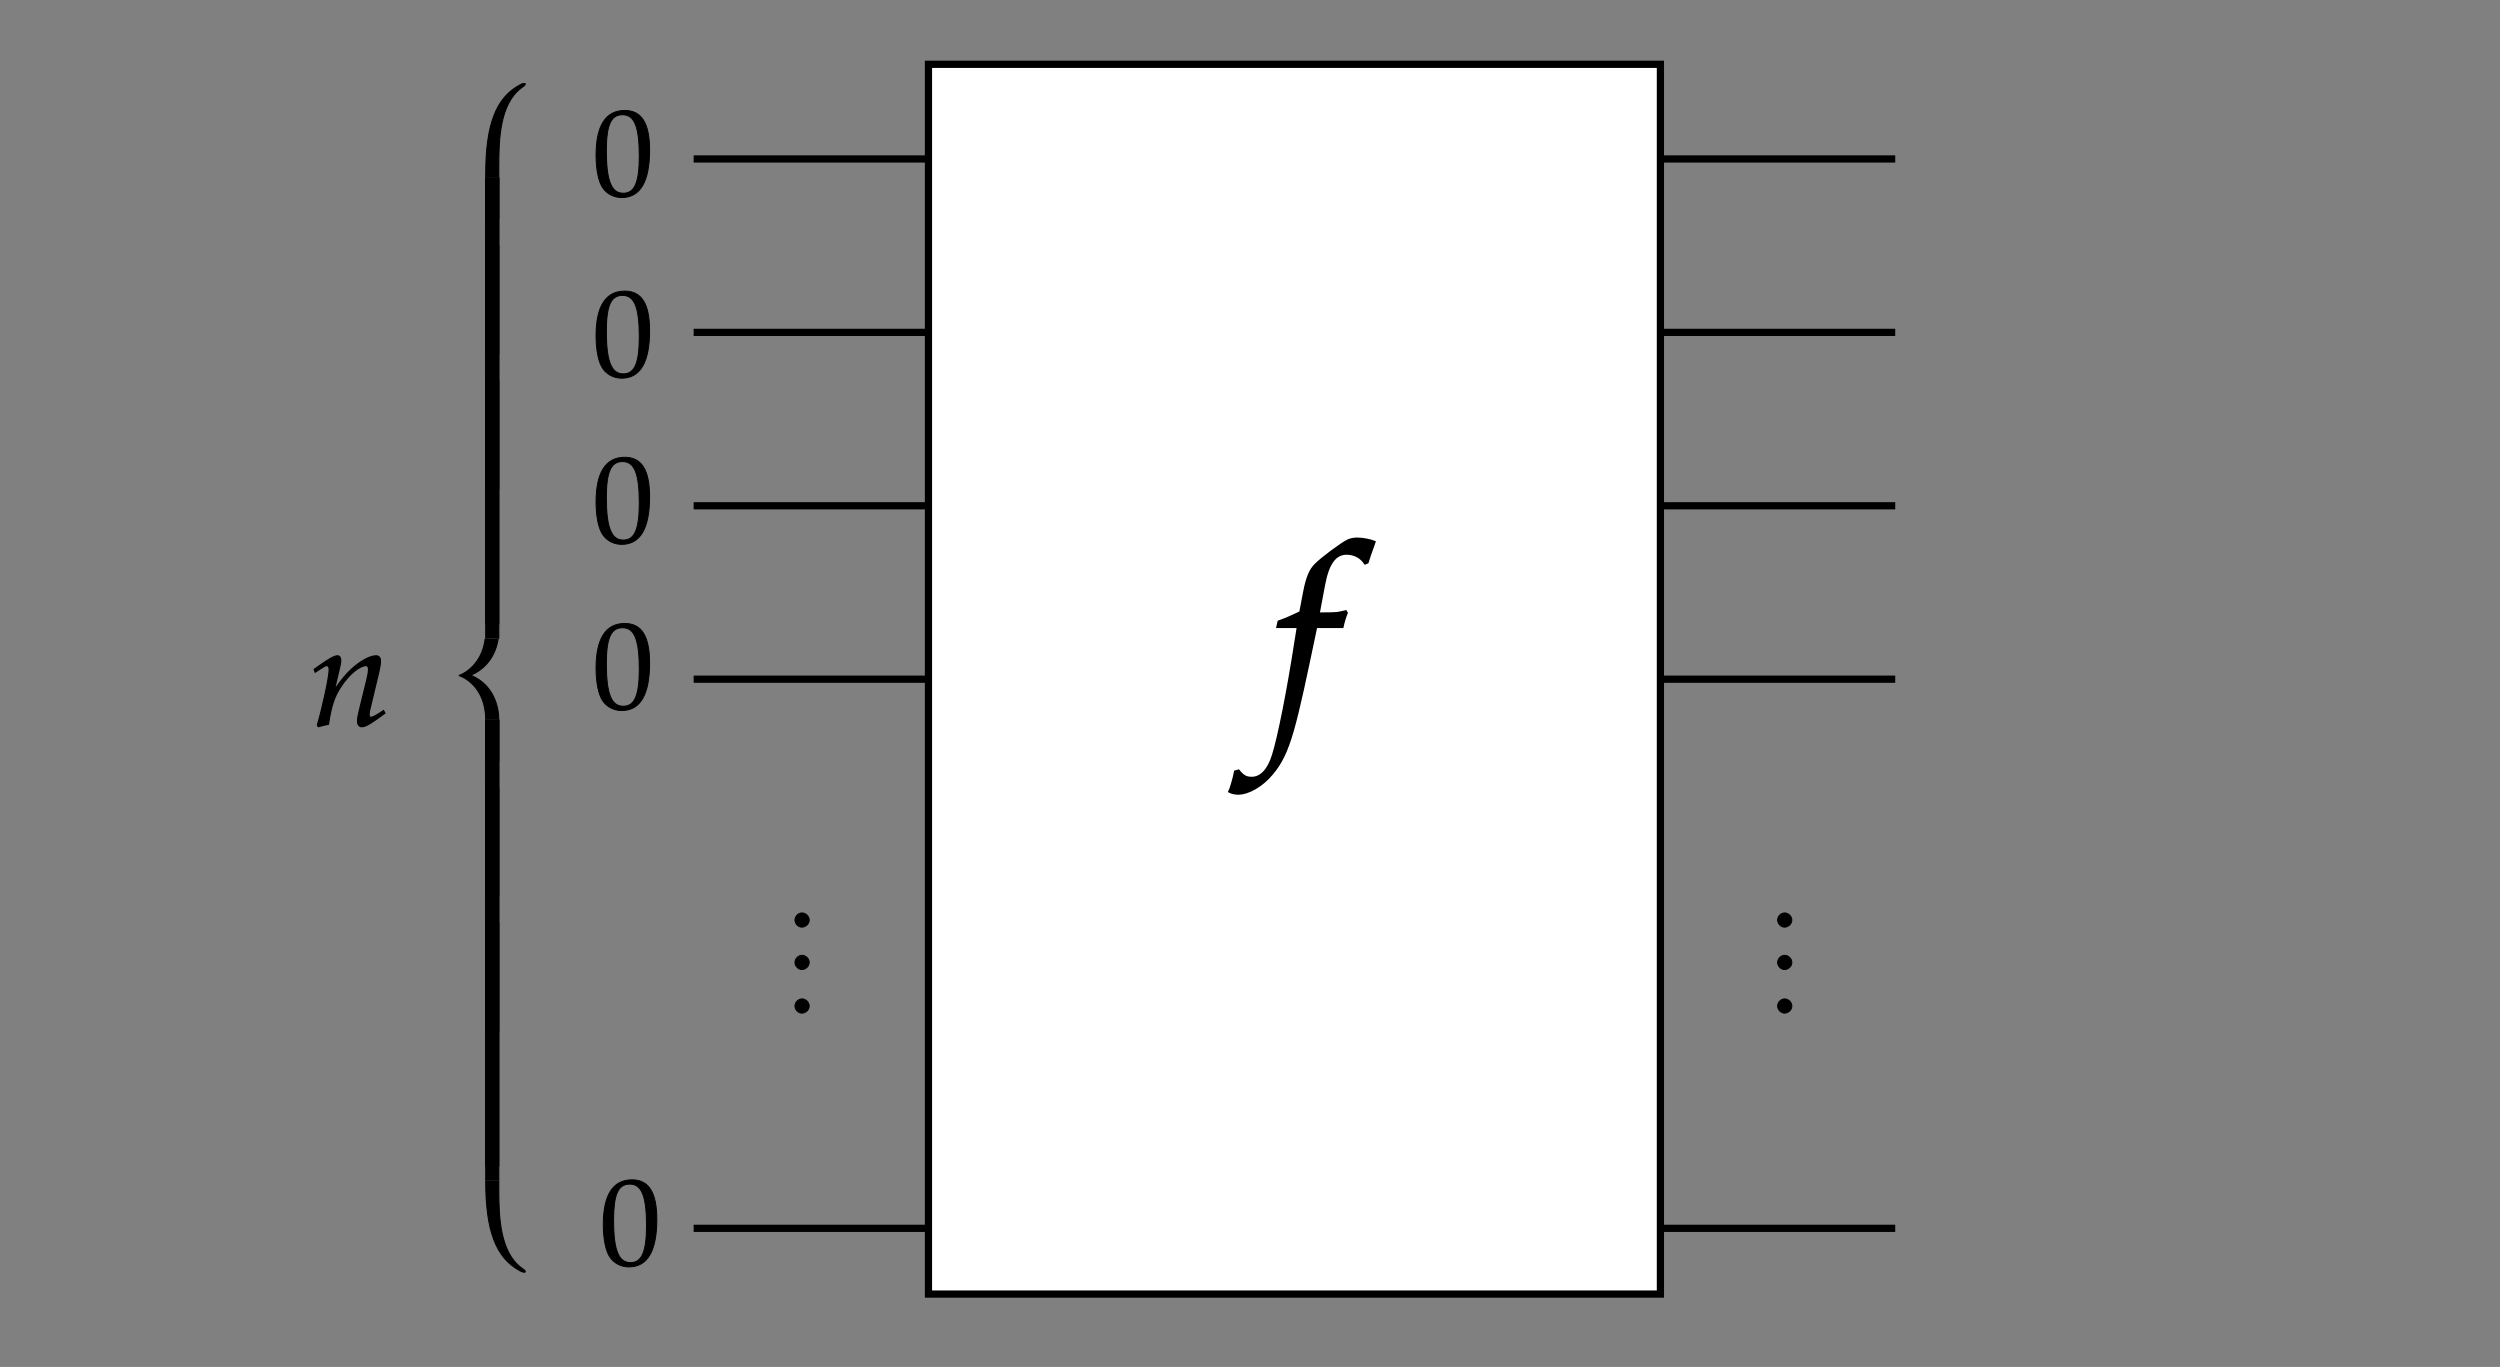 <?xml version="1.0"?>
<svg xmlns="http://www.w3.org/2000/svg" xmlns:xlink="http://www.w3.org/1999/xlink" x="0" y="0" width="346" height="189.188" style=" width:346px; height:189.188px; background: transparent; fill: none; " viewBox="0 0 346 189.188"><rect x="0" y="0" width="346" height="189.188" fill="#808080" stroke="none"/> <svg xmlns="http://www.w3.org/2000/svg" class="role-diagram-draw-area"><g class="shapes-region" style="stroke: black; fill: none;"><g class="arrow-line"><path class="connection real" stroke-dasharray="" d=" M96,22 L262.3,22" style="stroke: rgb(0, 0, 0); stroke-width: 1; fill: none; fill-opacity: 1;"></path></g><g class="arrow-line"><path class="connection real" stroke-dasharray="" d=" M96,46 L262.3,46" style="stroke: rgb(0, 0, 0); stroke-width: 1; fill: none; fill-opacity: 1;"></path></g><g class="arrow-line"><path class="connection real" stroke-dasharray="" d=" M96,70 L262.3,70" style="stroke: rgb(0, 0, 0); stroke-width: 1; fill: none; fill-opacity: 1;"></path></g><g class="arrow-line"><path class="connection real" stroke-dasharray="" d=" M96,94 L262.3,94" style="stroke: rgb(0, 0, 0); stroke-width: 1; fill: none; fill-opacity: 1;"></path></g><g class="arrow-line"><path class="connection real" stroke-dasharray="" d=" M96,170 L262.3,170" style="stroke: rgb(0, 0, 0); stroke-width: 1; fill: none; fill-opacity: 1;"></path></g><g class="composite-shape"><path class="real" d=" M128.5,8.9 L229.8,8.9 L229.8,179.1 L128.5,179.1 Z" style="stroke-width: 1; stroke: rgb(0, 0, 0); fill: rgb(255, 255, 255); fill-opacity: 1;"></path></g><g></g></g><g></g><g></g><g></g></svg> <svg xmlns="http://www.w3.org/2000/svg" xmlns:xlink="http://www.w3.org/1999/xlink" width="344" height="187.188" style="width:344px;height:187.188px;font-family:Asana-Math, Asana;background:transparent;"><g><g><g><g transform="matrix(1,0,0,1,108.883,137.805)"><path transform="matrix(0.017,0,0,-0.017,0,0)" d="M124 674C94 674 67 646 67 616C67 586 94 558 123 558C155 558 183 585 183 616C183 646 155 674 124 674ZM124 329C94 329 67 301 67 271C67 241 94 213 123 213C155 213 183 240 183 271C183 301 155 329 124 329ZM124 -26C94 -26 67 -54 67 -84C67 -114 94 -142 123 -142C155 -142 183 -115 183 -84C183 -54 155 -26 124 -26Z" stroke="rgb(0,0,0)" stroke-opacity="1" stroke-width="8" fill="rgb(0,0,0)" fill-opacity="1"></path></g></g></g></g><g><g><g><g transform="matrix(1,0,0,1,244.883,137.805)"><path transform="matrix(0.017,0,0,-0.017,0,0)" d="M124 674C94 674 67 646 67 616C67 586 94 558 123 558C155 558 183 585 183 616C183 646 155 674 124 674ZM124 329C94 329 67 301 67 271C67 241 94 213 123 213C155 213 183 240 183 271C183 301 155 329 124 329ZM124 -26C94 -26 67 -54 67 -84C67 -114 94 -142 123 -142C155 -142 183 -115 183 -84C183 -54 155 -26 124 -26Z" stroke="rgb(0,0,0)" stroke-opacity="1" stroke-width="8" fill="rgb(0,0,0)" fill-opacity="1"></path></g></g></g></g><g transform="matrix(-1.8369701987210297e-16,-1,1,-1.8369701987210297e-16,-16,172)"><g><g><g><g><g><g transform="matrix(1,0,0,1,-4.547,106.023)"><path transform="matrix(0.017,0,0,-0.017,0,0)" d="" stroke="rgb(0,0,0)" stroke-opacity="1" stroke-width="8" fill="rgb(0,0,0)" fill-opacity="1"></path></g></g></g></g><svg xmlns="http://www.w3.org/2000/svg" x="-4.5" y="78.586" height="12.141" width="13.078"><defs><clipPath id="ccp0.22304477814701062"><rect x="-0.5" y="-0.5" width="13.578" height="12.641"></rect></clipPath></defs><g clip-path="url(#ccp0.22304477814701062)"><svg xmlns="http://www.w3.org/2000/svg" x="0" y="0" height="12.141" width="13.078"><defs><clipPath id="ccp0.7586866594801767"><rect x="-0.5" y="-0.5" width="13.578" height="12.641"></rect></clipPath></defs><g clip-path="url(#ccp0.7586866594801767)"><g><g transform="matrix(1,0,0,1,0,18.7)"><path transform="matrix(0.019,0,0,-0.019,0,0)" d="M27 452C35 452 47 470 54 480C171 638 432 645 626 645L739 645L739 740L686 740C326 740 127 667 32 489C30 485 22 468 22 459C22 455 24 452 27 452Z" stroke="rgb(0,0,0)" stroke-opacity="1" stroke-width="8" fill="rgb(0,0,0)" fill-opacity="1"></path></g></g></g></svg></g></svg><svg xmlns="http://www.w3.org/2000/svg" x="8.578" y="78.586" height="12.141" width="63.812"><defs><clipPath id="ccp0.21944738529472296"><rect x="-0.5" y="-0.5" width="64.312" height="12.641"></rect></clipPath></defs><g clip-path="url(#ccp0.21944738529472296)"><svg xmlns="http://www.w3.org/2000/svg" x="0" y="0" height="22.438" width="93.516"><defs><clipPath id="ccp0.5656751545483472"><rect x="-0.5" y="-0.5" width="94.016" height="22.938"></rect></clipPath></defs><g clip-path="url(#ccp0.5656751545483472)"><g><g transform="matrix(1,0,0,1,0,18.7)"><path transform="matrix(0.019,0,0,-0.019,0,0)" d="M-877 645L1877 645L1877 740L-877 740Z" stroke="rgb(0,0,0)" stroke-opacity="1" stroke-width="8" fill="rgb(0,0,0)" fill-opacity="1"></path></g></g></g></svg><svg xmlns="http://www.w3.org/2000/svg" x="0" y="0" height="22.438" width="93.516"><defs><clipPath id="ccp0.18777562942415482"><rect x="-0.5" y="-0.5" width="94.016" height="22.938"></rect></clipPath></defs><g clip-path="url(#ccp0.18777562942415482)"><g><g transform="matrix(1,0,0,1,18.703,18.7)"><path transform="matrix(0.019,0,0,-0.019,0,0)" d="M-877 645L1877 645L1877 740L-877 740Z" stroke="rgb(0,0,0)" stroke-opacity="1" stroke-width="8" fill="rgb(0,0,0)" fill-opacity="1"></path></g></g></g></svg><svg xmlns="http://www.w3.org/2000/svg" x="0" y="0" height="22.438" width="93.516"><defs><clipPath id="ccp0.12949299494992106"><rect x="-0.5" y="-0.5" width="94.016" height="22.938"></rect></clipPath></defs><g clip-path="url(#ccp0.12949299494992106)"><g><g transform="matrix(1,0,0,1,37.406,18.7)"><path transform="matrix(0.019,0,0,-0.019,0,0)" d="M-877 645L1877 645L1877 740L-877 740Z" stroke="rgb(0,0,0)" stroke-opacity="1" stroke-width="8" fill="rgb(0,0,0)" fill-opacity="1"></path></g></g></g></svg><svg xmlns="http://www.w3.org/2000/svg" x="0" y="0" height="22.438" width="93.516"><defs><clipPath id="ccp0.9896146384424935"><rect x="-0.5" y="-0.5" width="94.016" height="22.938"></rect></clipPath></defs><g clip-path="url(#ccp0.9896146384424935)"><g><g transform="matrix(1,0,0,1,56.109,18.7)"><path transform="matrix(0.019,0,0,-0.019,0,0)" d="M-877 645L1877 645L1877 740L-877 740Z" stroke="rgb(0,0,0)" stroke-opacity="1" stroke-width="8" fill="rgb(0,0,0)" fill-opacity="1"></path></g></g></g></svg><svg xmlns="http://www.w3.org/2000/svg" x="0" y="0" height="22.438" width="93.516"><defs><clipPath id="ccp0.7334995667200779"><rect x="-0.5" y="-0.5" width="94.016" height="22.938"></rect></clipPath></defs><g clip-path="url(#ccp0.7334995667200779)"><g><g transform="matrix(1,0,0,1,74.812,18.7)"><path transform="matrix(0.019,0,0,-0.019,0,0)" d="M-877 645L1877 645L1877 740L-877 740Z" stroke="rgb(0,0,0)" stroke-opacity="1" stroke-width="8" fill="rgb(0,0,0)" fill-opacity="1"></path></g></g></g></svg></g></svg><svg xmlns="http://www.w3.org/2000/svg" x="72.391" y="78.586" height="12.141" width="11.219"><defs><clipPath id="ccp0.1690528544138461"><rect x="-0.5" y="-0.5" width="11.719" height="12.641"></rect></clipPath></defs><g clip-path="url(#ccp0.1690528544138461)"><svg xmlns="http://www.w3.org/2000/svg" x="0" y="0" height="12.141" width="11.219"><defs><clipPath id="ccp0.5632685686964318"><rect x="-0.5" y="-0.5" width="11.719" height="12.641"></rect></clipPath></defs><g clip-path="url(#ccp0.5632685686964318)"><g><g transform="matrix(1,0,0,1,0,18.7)"><path transform="matrix(0.019,0,0,-0.019,0,0)" d="M-54 645L-2 645C92 645 253 680 324 849C397 680 557 645 650 645L703 645L703 740L650 740C389 740 323 931 323 932L321 932C321 931 260 740 -2 740L-54 740Z" stroke="rgb(0,0,0)" stroke-opacity="1" stroke-width="8" fill="rgb(0,0,0)" fill-opacity="1"></path></g></g></g></svg></g></svg><svg xmlns="http://www.w3.org/2000/svg" x="83.609" y="78.586" height="12.141" width="63.812"><defs><clipPath id="ccp0.7141009320008176"><rect x="-0.5" y="-0.5" width="64.312" height="12.641"></rect></clipPath></defs><g clip-path="url(#ccp0.7141009320008176)"><svg xmlns="http://www.w3.org/2000/svg" x="0" y="0" height="22.438" width="93.516"><defs><clipPath id="ccp0.3124557299889166"><rect x="-0.5" y="-0.5" width="94.016" height="22.938"></rect></clipPath></defs><g clip-path="url(#ccp0.3124557299889166)"><g><g transform="matrix(1,0,0,1,0,18.7)"><path transform="matrix(0.019,0,0,-0.019,0,0)" d="M-877 645L1877 645L1877 740L-877 740Z" stroke="rgb(0,0,0)" stroke-opacity="1" stroke-width="8" fill="rgb(0,0,0)" fill-opacity="1"></path></g></g></g></svg><svg xmlns="http://www.w3.org/2000/svg" x="0" y="0" height="22.438" width="93.516"><defs><clipPath id="ccp0.8356822317896468"><rect x="-0.5" y="-0.5" width="94.016" height="22.938"></rect></clipPath></defs><g clip-path="url(#ccp0.8356822317896468)"><g><g transform="matrix(1,0,0,1,18.703,18.7)"><path transform="matrix(0.019,0,0,-0.019,0,0)" d="M-877 645L1877 645L1877 740L-877 740Z" stroke="rgb(0,0,0)" stroke-opacity="1" stroke-width="8" fill="rgb(0,0,0)" fill-opacity="1"></path></g></g></g></svg><svg xmlns="http://www.w3.org/2000/svg" x="0" y="0" height="22.438" width="93.516"><defs><clipPath id="ccp0.43537076432629407"><rect x="-0.5" y="-0.5" width="94.016" height="22.938"></rect></clipPath></defs><g clip-path="url(#ccp0.43537076432629407)"><g><g transform="matrix(1,0,0,1,37.406,18.7)"><path transform="matrix(0.019,0,0,-0.019,0,0)" d="M-877 645L1877 645L1877 740L-877 740Z" stroke="rgb(0,0,0)" stroke-opacity="1" stroke-width="8" fill="rgb(0,0,0)" fill-opacity="1"></path></g></g></g></svg><svg xmlns="http://www.w3.org/2000/svg" x="0" y="0" height="22.438" width="93.516"><defs><clipPath id="ccp0.45307188058026937"><rect x="-0.5" y="-0.5" width="94.016" height="22.938"></rect></clipPath></defs><g clip-path="url(#ccp0.45307188058026937)"><g><g transform="matrix(1,0,0,1,56.109,18.7)"><path transform="matrix(0.019,0,0,-0.019,0,0)" d="M-877 645L1877 645L1877 740L-877 740Z" stroke="rgb(0,0,0)" stroke-opacity="1" stroke-width="8" fill="rgb(0,0,0)" fill-opacity="1"></path></g></g></g></svg><svg xmlns="http://www.w3.org/2000/svg" x="0" y="0" height="22.438" width="93.516"><defs><clipPath id="ccp0.43530751570488446"><rect x="-0.5" y="-0.5" width="94.016" height="22.938"></rect></clipPath></defs><g clip-path="url(#ccp0.43530751570488446)"><g><g transform="matrix(1,0,0,1,74.812,18.7)"><path transform="matrix(0.019,0,0,-0.019,0,0)" d="M-877 645L1877 645L1877 740L-877 740Z" stroke="rgb(0,0,0)" stroke-opacity="1" stroke-width="8" fill="rgb(0,0,0)" fill-opacity="1"></path></g></g></g></svg></g></svg><svg xmlns="http://www.w3.org/2000/svg" x="147.422" y="78.586" height="12.141" width="13.078"><defs><clipPath id="ccp0.3136972048280591"><rect x="-0.5" y="-0.5" width="13.578" height="12.641"></rect></clipPath></defs><g clip-path="url(#ccp0.3136972048280591)"><svg xmlns="http://www.w3.org/2000/svg" x="0" y="0" height="12.141" width="13.078"><defs><clipPath id="ccp0.23875890073296602"><rect x="-0.5" y="-0.5" width="13.578" height="12.641"></rect></clipPath></defs><g clip-path="url(#ccp0.23875890073296602)"><g><g transform="matrix(1,0,0,1,0,18.7)"><path transform="matrix(0.019,0,0,-0.019,0,0)" d="M682 452C685 452 687 455 687 459C687 468 679 485 676 489C582 667 383 740 23 740L-30 740L-30 645L83 645C276 645 537 638 654 480C661 470 673 452 682 452Z" stroke="rgb(0,0,0)" stroke-opacity="1" stroke-width="8" fill="rgb(0,0,0)" fill-opacity="1"></path></g></g></g></svg></g></svg></g></g></g><g><g><g><g transform="matrix(1,0,0,1,171,100.19)"><path transform="matrix(0.035,0,0,-0.035,0,0)" d="M345 437L329 437L350 549C366 635 394 673 440 673C470 673 497 658 512 634L522 638C527 654 537 685 545 705L550 720C534 727 503 733 480 733C469 733 453 730 445 726C421 715 339 654 316 630C294 608 282 578 271 521L256 442C215 422 195 414 170 405L165 383L246 383L237 327C207 132 170 -54 148 -123C130 -182 100 -213 64 -213C41 -213 30 -206 12 -184L-2 -188C-6 -211 -20 -259 -25 -268C-16 -273 -1 -276 10 -276C51 -276 105 -245 144 -198C215 -114 235 -18 319 383L423 383C427 402 434 425 440 439L436 446C407 439 408 437 345 437Z" stroke="rgb(0,0,0)" stroke-opacity="1" stroke-width="8" fill="rgb(0,0,0)" fill-opacity="1"></path></g></g></g></g><g><g><g><g transform="matrix(1,0,0,1,43,100.4)"><path transform="matrix(0.02,0,0,-0.02,0,0)" d="M24 388L31 368L63 389C100 412 103 414 110 414C121 414 128 404 128 389C128 338 87 145 46 2L53 -9C78 -2 101 4 123 8C142 134 163 199 209 268C263 352 338 414 383 414C394 414 400 405 400 390C400 372 397 351 389 319L337 107C328 70 324 47 324 31C324 6 335 -9 354 -9C380 -9 416 12 514 85L504 103L478 86C449 67 427 56 417 56C410 56 404 65 404 76C404 81 405 92 406 96L472 372C479 401 483 429 483 446C483 469 472 482 452 482C410 482 341 444 282 389C244 354 216 320 164 247L202 408C206 426 208 438 208 449C208 470 200 482 185 482C164 482 125 460 52 408Z" stroke="rgb(0,0,0)" stroke-opacity="1" stroke-width="8" fill="rgb(0,0,0)" fill-opacity="1"></path></g></g></g></g><g><g><g><g transform="matrix(1,0,0,1,82,27)"><path transform="matrix(0.017,0,0,-0.017,0,0)" d="M263 689C108 689 29 566 29 324C29 207 50 106 85 57C120 8 176 -20 238 -20C389 -20 465 110 465 366C465 585 400 689 263 689ZM245 654C342 654 381 556 381 316C381 103 343 15 251 15C154 15 113 116 113 360C113 571 150 654 245 654Z" stroke="rgb(0,0,0)" stroke-opacity="1" stroke-width="8" fill="rgb(0,0,0)" fill-opacity="1"></path></g></g></g></g><g><g><g><g transform="matrix(1,0,0,1,82,52)"><path transform="matrix(0.017,0,0,-0.017,0,0)" d="M263 689C108 689 29 566 29 324C29 207 50 106 85 57C120 8 176 -20 238 -20C389 -20 465 110 465 366C465 585 400 689 263 689ZM245 654C342 654 381 556 381 316C381 103 343 15 251 15C154 15 113 116 113 360C113 571 150 654 245 654Z" stroke="rgb(0,0,0)" stroke-opacity="1" stroke-width="8" fill="rgb(0,0,0)" fill-opacity="1"></path></g></g></g></g><g><g><g><g transform="matrix(1,0,0,1,82,75)"><path transform="matrix(0.017,0,0,-0.017,0,0)" d="M263 689C108 689 29 566 29 324C29 207 50 106 85 57C120 8 176 -20 238 -20C389 -20 465 110 465 366C465 585 400 689 263 689ZM245 654C342 654 381 556 381 316C381 103 343 15 251 15C154 15 113 116 113 360C113 571 150 654 245 654Z" stroke="rgb(0,0,0)" stroke-opacity="1" stroke-width="8" fill="rgb(0,0,0)" fill-opacity="1"></path></g></g></g></g><g><g><g><g transform="matrix(1,0,0,1,82,98)"><path transform="matrix(0.017,0,0,-0.017,0,0)" d="M263 689C108 689 29 566 29 324C29 207 50 106 85 57C120 8 176 -20 238 -20C389 -20 465 110 465 366C465 585 400 689 263 689ZM245 654C342 654 381 556 381 316C381 103 343 15 251 15C154 15 113 116 113 360C113 571 150 654 245 654Z" stroke="rgb(0,0,0)" stroke-opacity="1" stroke-width="8" fill="rgb(0,0,0)" fill-opacity="1"></path></g></g></g></g><g><g><g><g transform="matrix(1,0,0,1,83,175)"><path transform="matrix(0.017,0,0,-0.017,0,0)" d="M263 689C108 689 29 566 29 324C29 207 50 106 85 57C120 8 176 -20 238 -20C389 -20 465 110 465 366C465 585 400 689 263 689ZM245 654C342 654 381 556 381 316C381 103 343 15 251 15C154 15 113 116 113 360C113 571 150 654 245 654Z" stroke="rgb(0,0,0)" stroke-opacity="1" stroke-width="8" fill="rgb(0,0,0)" fill-opacity="1"></path></g></g></g></g></svg> </svg> 